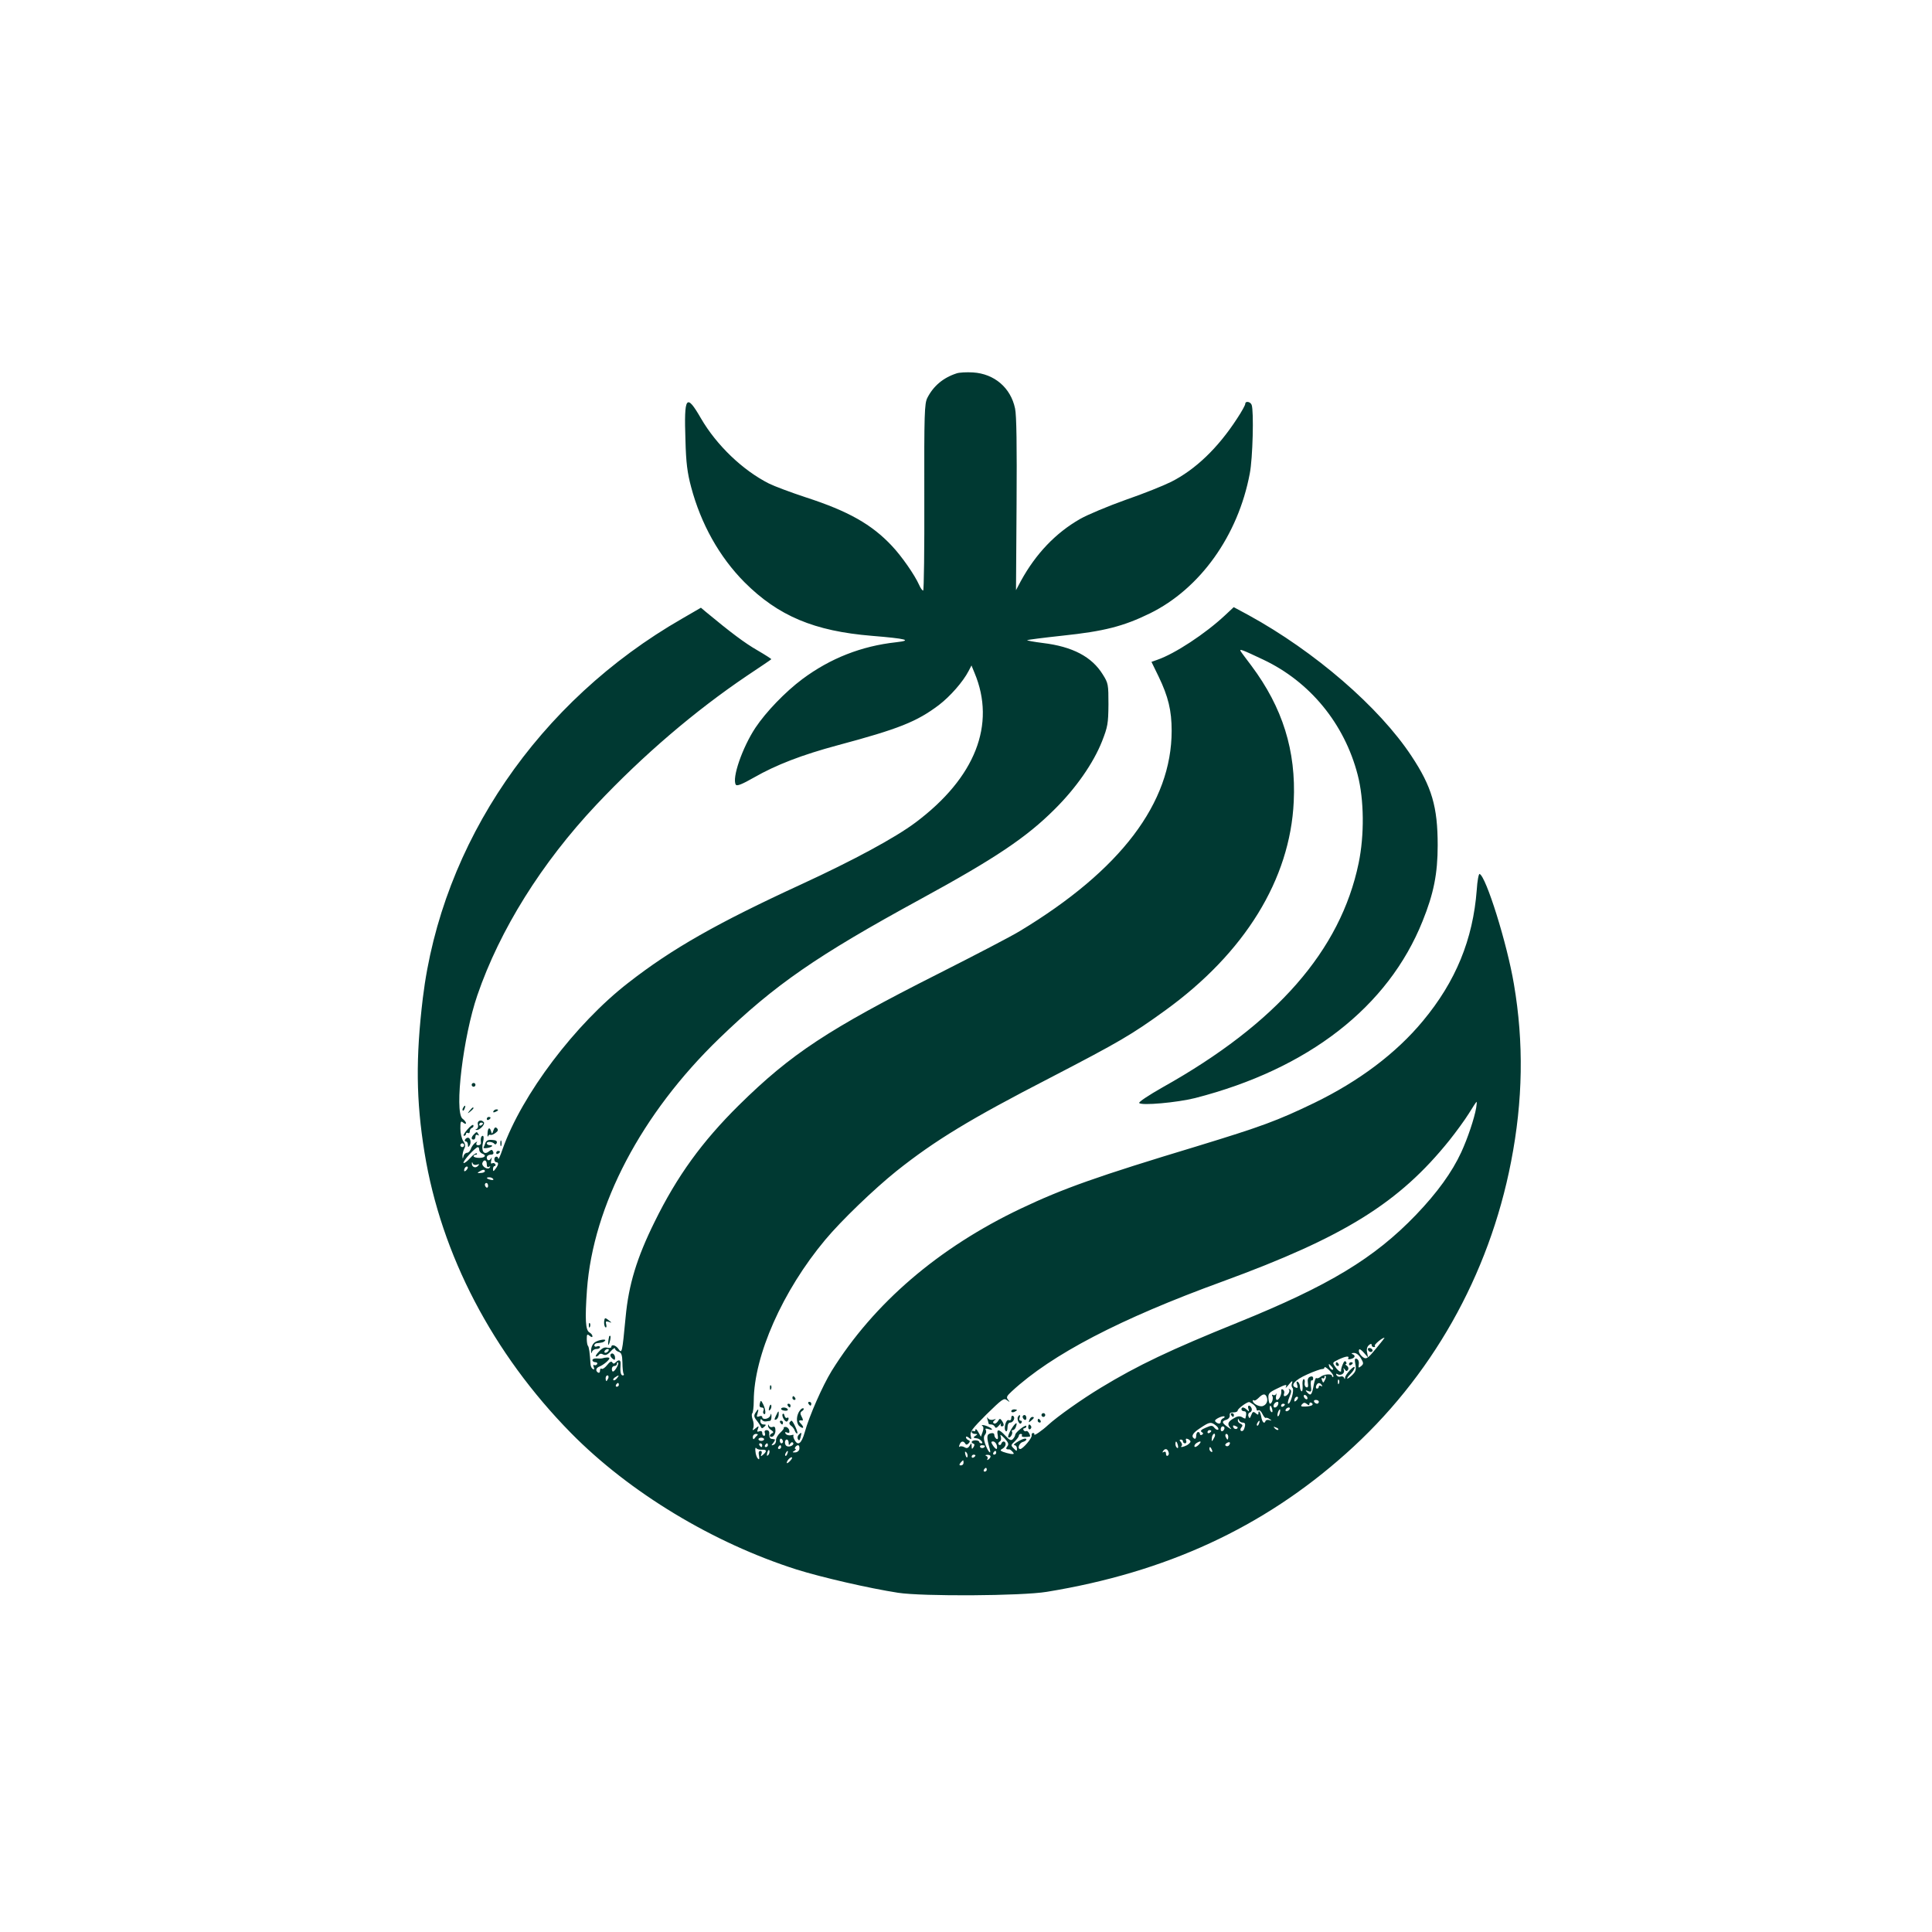 <?xml version="1.0" standalone="no"?>
<!DOCTYPE svg PUBLIC "-//W3C//DTD SVG 20010904//EN"
 "http://www.w3.org/TR/2001/REC-SVG-20010904/DTD/svg10.dtd">
<svg version="1.0" xmlns="http://www.w3.org/2000/svg"
 width="1024pt" height="1024pt" viewBox="0 0 1024 1024"
 preserveAspectRatio="xMidYMid meet">

<g transform="translate(0,1024) scale(0.1,-0.1)"
fill="#003932" stroke="none">
<path d="M5070 8261 c-71 -23 -123 -67 -155 -130 -15 -30 -17 -81 -16 -527 1
-272 -2 -494 -6 -494 -5 0 -14 13 -21 29 -24 54 -93 153 -145 208 -107 114
-231 184 -456 257 -79 26 -167 59 -195 73 -139 70 -278 203 -361 346 -78 135
-90 118 -82 -116 3 -119 10 -173 30 -248 52 -196 150 -371 283 -505 179 -179
370 -259 675 -284 183 -15 218 -24 129 -34 -184 -20 -349 -85 -497 -195 -91
-68 -193 -174 -249 -258 -69 -104 -126 -268 -104 -302 5 -9 33 2 96 38 117 67
254 120 444 171 325 87 419 125 536 213 60 46 128 123 158 181 l15 29 16 -39
c115 -274 4 -556 -312 -793 -108 -81 -330 -201 -608 -329 -443 -204 -683 -340
-915 -521 -281 -218 -564 -593 -666 -881 -12 -36 -23 -59 -23 -52 -1 17 -21
15 -21 -3 0 -8 5 -15 10 -15 14 0 13 -13 -3 -34 -12 -16 -14 -16 -14 -2 0 9 4
16 9 16 5 0 6 5 3 10 -4 6 -11 7 -17 4 -6 -4 -8 2 -4 17 3 13 3 18 0 12 -8
-18 -24 -16 -24 2 0 8 9 15 20 15 13 0 18 5 14 15 -5 13 -9 13 -22 3 -27 -23
-43 0 -32 48 5 19 4 34 -1 34 -9 0 -13 -14 -10 -37 1 -7 -5 -13 -14 -13 -10 0
-13 5 -9 13 6 8 3 8 -9 -1 -9 -8 -19 -22 -22 -33 -4 -10 -12 -19 -20 -19 -7 0
-16 -8 -18 -17 -4 -17 -5 -17 -6 0 0 10 4 27 9 38 8 14 7 25 -5 41 -8 13 -15
42 -15 66 0 38 2 43 15 32 8 -7 15 -8 15 -3 0 5 -8 16 -19 24 -44 38 4 436 79
654 119 347 341 702 631 1010 248 263 522 497 799 684 69 46 127 85 128 87 2
1 -32 23 -75 48 -66 38 -138 92 -272 203 l-26 22 -100 -58 c-761 -437 -1274
-1189 -1374 -2011 -38 -317 -36 -542 9 -819 88 -541 362 -1065 776 -1486 311
-316 754 -583 1197 -724 131 -41 382 -99 537 -123 130 -20 655 -17 788 5 631
103 1146 340 1585 732 452 402 759 944 876 1548 63 323 68 631 15 941 -36 215
-148 572 -182 584 -5 1 -12 -37 -15 -85 -20 -262 -111 -485 -286 -695 -141
-170 -337 -318 -576 -434 -195 -94 -276 -124 -623 -230 -523 -158 -707 -223
-930 -329 -438 -208 -781 -503 -1004 -861 -49 -80 -119 -239 -143 -326 -17
-60 -36 -74 -54 -39 -6 10 -8 21 -5 24 3 3 -3 3 -14 0 -11 -2 -23 1 -28 8 -5
8 -2 11 8 6 11 -4 14 -1 11 12 -2 10 -11 18 -19 18 -8 0 -12 -2 -10 -5 3 -2
-6 -14 -19 -26 -13 -12 -23 -30 -22 -40 1 -11 -5 -21 -13 -24 -13 -5 -13 -3
-1 11 7 10 11 18 7 18 -3 1 -12 2 -18 3 -7 1 -12 12 -11 24 2 14 -3 22 -13 22
-10 0 -14 -6 -10 -15 3 -8 1 -15 -4 -15 -6 0 -10 7 -10 15 0 9 -6 12 -15 9
-12 -5 -14 -2 -8 12 6 17 5 18 -12 4 -17 -14 -18 -13 -12 3 3 9 2 29 -4 44 -5
14 -6 29 -2 32 4 3 8 33 8 66 1 240 153 584 379 854 85 102 259 269 376 363
206 164 392 277 817 496 368 191 431 228 608 356 422 305 663 695 682 1107 13
270 -59 499 -224 720 -27 36 -53 70 -57 77 -9 15 7 9 119 -44 248 -117 431
-340 501 -611 34 -131 36 -319 5 -468 -96 -462 -435 -850 -1039 -1188 -74 -42
-128 -78 -124 -83 10 -15 200 2 296 26 600 154 1024 483 1206 938 59 146 80
252 80 402 0 204 -31 310 -139 473 -171 259 -512 554 -864 747 l-78 42 -47
-44 c-104 -97 -265 -203 -358 -235 l-31 -11 38 -78 c51 -106 69 -180 69 -287
0 -383 -270 -739 -805 -1062 -44 -27 -238 -128 -432 -226 -584 -295 -780 -424
-1057 -697 -195 -193 -327 -375 -446 -617 -95 -192 -138 -334 -154 -505 -19
-197 -19 -197 -40 -167 -14 18 -36 23 -36 8 0 -5 -9 -7 -21 -4 -14 4 -28 -2
-45 -21 -14 -14 -20 -26 -15 -26 5 0 13 5 16 10 4 6 12 7 22 1 12 -6 23 -2 40
17 12 14 23 20 23 14 0 -6 8 -13 19 -17 14 -4 19 -16 20 -56 0 -28 3 -55 6
-60 4 -5 1 -9 -4 -9 -11 0 -15 19 -12 58 2 24 -8 29 -26 11 -8 -8 -13 -8 -18
0 -4 8 -14 3 -27 -14 -11 -14 -24 -23 -29 -20 -5 4 -9 -1 -9 -10 0 -9 -4 -13
-10 -10 -15 9 -12 25 7 32 21 8 53 35 53 44 0 6 -22 5 -40 -1 -3 -1 -15 -1
-27 0 -13 1 -23 -3 -23 -9 0 -6 7 -11 16 -11 8 0 12 -5 9 -10 -4 -6 -11 -8
-16 -5 -5 3 -6 -2 -2 -11 4 -11 3 -15 -5 -10 -6 3 -11 14 -12 24 -4 62 -8 93
-14 99 -3 3 -6 20 -6 36 0 25 2 28 15 17 10 -8 15 -9 15 -2 0 6 -7 15 -16 20
-21 12 -24 68 -13 226 33 447 288 933 701 1332 295 285 516 438 1068 739 394
215 560 326 710 476 113 112 205 244 251 360 30 77 33 93 34 195 0 106 -1 113
-30 159 -58 94 -160 148 -318 167 -48 6 -85 13 -83 15 2 2 87 13 189 24 218
23 321 49 462 118 266 131 467 412 529 741 16 81 22 332 10 364 -7 18 -34 22
-34 5 0 -6 -19 -41 -43 -77 -101 -156 -221 -271 -350 -336 -40 -20 -147 -63
-240 -95 -92 -33 -201 -78 -243 -102 -129 -74 -234 -184 -313 -328 l-26 -49 3
455 c2 307 0 472 -8 508 -23 110 -110 184 -223 191 -34 2 -73 0 -87 -5z m2754
-3893 c-10 -57 -45 -161 -79 -235 -49 -106 -127 -214 -240 -332 -221 -230
-461 -375 -945 -571 -356 -144 -529 -226 -725 -345 -101 -61 -231 -153 -280
-198 -31 -29 -76 -60 -73 -50 2 4 -1 8 -7 8 -5 0 -8 -6 -7 -13 3 -14 -46 -71
-60 -72 -18 0 -6 32 12 37 11 3 20 9 20 14 0 10 -27 1 -55 -18 -11 -7 -14 -13
-7 -13 6 0 12 -8 12 -17 0 -16 -1 -16 -17 0 -16 16 -16 18 5 37 12 12 22 25
22 30 0 6 5 10 11 10 5 0 8 -4 5 -9 -3 -5 5 -8 19 -7 14 0 25 2 25 3 0 12 -14
32 -20 28 -5 -3 -11 -1 -15 5 -3 5 -1 10 4 10 6 0 11 5 11 11 0 13 -59 -32
-59 -46 -1 -6 -6 -16 -13 -23 -9 -9 -18 -5 -39 18 -34 37 -48 38 -41 4 3 -19
1 -25 -7 -20 -6 4 -11 13 -11 21 0 8 -7 11 -20 8 -21 -6 -22 -18 -4 -83 10
-37 -11 -12 -25 29 -8 24 -8 38 0 47 6 7 8 18 4 25 -5 8 0 9 16 4 16 -5 21 -4
14 3 -5 5 -21 13 -35 17 -14 3 -20 3 -14 -2 8 -5 8 -16 2 -33 l-9 -25 -14 25
c-8 14 -14 19 -15 12 0 -7 -4 -10 -10 -7 -5 3 -10 1 -10 -4 0 -6 8 -11 18 -11
14 0 15 -2 2 -10 -14 -9 -13 -11 10 -14 15 -2 36 -26 22 -26 -7 0 -12 4 -12 8
0 4 -9 8 -20 8 -21 0 -27 -12 -10 -18 6 -2 6 -8 0 -18 -8 -12 -10 -12 -10 5
-1 18 -1 19 -11 2 -8 -13 -15 -15 -28 -7 -10 5 -21 6 -25 2 -4 -3 -4 1 0 11 7
19 20 22 30 6 4 -8 10 -7 18 1 8 9 8 14 -1 17 -7 3 -13 9 -13 15 0 6 6 5 16
-3 13 -11 14 -9 9 12 -5 20 8 37 84 113 82 80 92 88 108 75 16 -12 17 -12 6 2
-11 13 -7 20 20 45 211 195 573 384 1117 582 645 236 936 417 1202 748 35 44
82 108 103 142 21 34 39 62 41 62 2 0 1 -15 -2 -32z m-5364 -198 c0 -5 -4 -10
-10 -10 -5 0 -10 5 -10 10 0 6 5 10 10 10 6 0 10 -4 10 -10z m80 -24 c0 -8 7
-16 15 -20 25 -9 17 -23 -15 -23 -16 0 -30 4 -30 9 0 4 5 8 12 8 6 0 8 3 5 7
-4 3 -20 -8 -35 -25 -16 -18 -32 -29 -35 -26 -7 7 62 83 76 84 4 0 7 -6 7 -14z
m40 -77 c0 -13 4 -18 12 -13 7 4 8 3 4 -4 -10 -16 -46 7 -39 25 8 20 23 15 23
-8z m-52 -2 c13 5 14 3 5 -7 -13 -14 -33 -5 -32 13 0 9 2 9 5 0 3 -7 13 -9 22
-6z m-56 -29 c-7 -7 -12 -8 -12 -2 0 14 12 26 19 19 2 -3 -1 -11 -7 -17z m98
-6 c0 -4 -10 -9 -22 -9 -18 -2 -20 0 -8 7 18 12 30 13 30 2z m44 -41 c4 -5 -3
-7 -14 -4 -23 6 -26 13 -6 13 8 0 17 -4 20 -9z m-27 -36 c0 -8 -4 -12 -9 -9
-4 3 -8 9 -8 15 0 5 4 9 8 9 5 0 9 -7 9 -15z m4706 -863 c-40 -49 -51 -57 -65
-48 -19 11 -32 36 -23 44 2 3 14 -6 25 -19 l21 -24 -5 26 c-4 17 0 31 9 39 10
9 15 9 15 1 0 -6 5 -11 12 -11 6 0 8 3 5 7 -6 5 39 43 51 43 2 0 -18 -26 -45
-58z m-4068 -12 c-3 -5 -11 -10 -16 -10 -6 0 -7 5 -4 10 3 6 11 10 16 10 6 0
7 -4 4 -10z m3988 -39 c15 -26 15 -30 1 -42 -14 -11 -15 -10 -12 11 2 13 -3
25 -11 28 -11 4 -12 -3 -7 -30 5 -28 2 -38 -19 -58 -30 -28 -34 -19 -5 10 11
11 20 26 20 32 0 16 -50 -37 -51 -54 0 -9 -2 -10 -5 -1 -3 7 -11 10 -19 7 -7
-3 -16 0 -21 7 -4 7 -3 10 4 6 17 -11 41 3 35 21 -4 13 -3 14 5 3 7 -10 11
-10 17 -1 4 7 1 16 -6 21 -8 5 -10 9 -6 9 5 0 5 5 1 12 -5 7 -11 3 -17 -13 -6
-13 -9 -27 -9 -31 4 -16 -14 -7 -30 16 -17 24 -17 24 16 40 38 18 60 21 52 7
-4 -5 3 -7 14 -4 23 6 26 19 8 26 -7 3 -4 6 7 6 13 1 27 -10 38 -28z m-3945
-50 c-15 -25 -25 -27 -25 -6 0 8 6 15 14 15 7 0 13 5 13 12 0 6 3 9 6 6 3 -3
-1 -15 -8 -27z m3792 4 c7 -9 8 -15 2 -15 -5 0 -12 7 -16 15 -3 8 -4 15 -2 15
2 0 9 -7 16 -15z m7 -52 c-4 -3 -7 -1 -7 4 0 14 -45 10 -63 -6 -8 -6 -17 -8
-20 -5 -3 3 -9 -11 -13 -32 -10 -56 -16 -65 -34 -46 -13 14 -12 15 4 9 16 -6
18 -3 14 27 -2 19 0 32 4 30 4 -3 8 2 8 10 0 10 -6 13 -16 9 -11 -4 -15 -15
-12 -33 3 -19 0 -26 -8 -23 -7 2 -11 13 -9 24 2 10 0 19 -5 19 -5 0 -8 -15 -6
-34 1 -19 -1 -33 -6 -30 -4 3 -8 14 -8 24 0 10 -5 22 -11 26 -8 4 -9 0 -4 -15
5 -16 3 -20 -8 -15 -30 11 -4 40 61 69 37 17 73 29 80 29 6 -1 12 3 12 8 0 6
12 -1 27 -16 14 -14 23 -29 20 -33z m-3843 -8 c-4 -8 -8 -15 -10 -15 -2 0 -4
7 -4 15 0 8 4 15 10 15 5 0 7 -7 4 -15z m46 0 c-7 -9 -15 -13 -19 -10 -3 3 1
10 9 15 21 14 24 12 10 -5z m3752 -10 c-8 -16 -9 -16 -15 -1 -4 10 -3 15 3 11
6 -3 10 -1 10 6 0 7 3 10 6 6 3 -3 2 -13 -4 -22z m75 -17 c-3 -8 -6 -5 -6 6
-1 11 2 17 5 13 3 -3 4 -12 1 -19z m-250 -2 c-3 -7 -1 -18 4 -23 10 -10 -10
-83 -23 -83 -4 0 -2 16 6 35 11 26 12 36 3 41 -7 4 -9 4 -5 -1 8 -9 -9 -35
-23 -35 -5 0 -6 6 -3 14 3 8 0 17 -6 21 -7 4 -10 1 -9 -6 3 -19 -11 -49 -23
-49 -5 0 -7 10 -4 23 3 12 3 16 0 9 -3 -6 -11 -9 -16 -6 -6 4 -8 2 -5 -4 8
-11 -1 -42 -12 -42 -3 0 -7 13 -8 29 -2 24 4 31 41 49 50 25 60 27 51 10 -3
-7 2 -3 12 9 21 26 27 29 20 9z m-3567 -6 c0 -5 -5 -10 -11 -10 -5 0 -7 5 -4
10 3 6 8 10 11 10 2 0 4 -4 4 -10z m3726 -2 c4 -7 3 -8 -4 -4 -7 4 -12 2 -12
-3 0 -6 -4 -11 -10 -11 -5 0 -7 7 -4 15 7 18 20 19 30 3z m-292 -63 c8 -21 -2
-42 -23 -48 -18 -4 -51 14 -51 28 0 5 3 6 6 3 3 -4 14 2 25 13 23 23 35 24 43
4z m216 -6 c0 -6 -4 -7 -10 -4 -5 3 -10 11 -10 16 0 6 5 7 10 4 6 -3 10 -11
10 -16z m-58 -11 c-7 -7 -12 -8 -12 -2 0 14 12 26 19 19 2 -3 -1 -11 -7 -17z
m118 -8 c0 -5 -4 -10 -9 -10 -6 0 -13 5 -16 10 -3 6 1 10 9 10 9 0 16 -4 16
-10z m-347 -14 c9 -7 17 -19 17 -25 0 -7 4 -9 10 -6 5 3 15 -5 21 -19 7 -14
15 -24 18 -21 4 2 13 -1 21 -7 12 -8 12 -9 -2 -5 -9 3 -19 1 -21 -6 -6 -16
-17 -5 -22 23 -5 26 -15 40 -15 20 0 -10 -3 -10 -15 0 -12 10 -16 8 -23 -10
-7 -19 -10 -20 -15 -7 -3 9 0 18 8 21 8 3 12 12 9 21 -8 21 -25 19 -17 -2 5
-15 3 -16 -8 -5 -16 15 -29 16 -29 2 0 -5 6 -10 14 -10 12 0 14 -11 7 -38 -1
-2 -9 1 -18 7 -13 7 -26 5 -45 -7 -31 -18 -35 -31 -15 -52 6 -7 0 -5 -15 6
-33 23 -34 31 -8 39 12 4 19 14 18 23 -2 12 4 17 20 16 12 0 22 4 22 10 0 9
45 43 60 45 3 0 13 -6 23 -13z m131 -1 c-6 -16 -24 -21 -24 -7 0 11 11 22 21
22 5 0 6 -7 3 -15z m166 4 c0 7 5 9 11 6 15 -10 3 -18 -31 -20 -24 -1 -28 1
-19 12 9 10 15 10 25 2 11 -9 14 -8 14 0z m-130 -3 c0 -3 -4 -8 -10 -11 -5 -3
-10 -1 -10 4 0 6 5 11 10 11 6 0 10 -2 10 -4z m-67 -26 c3 -11 1 -18 -4 -14
-5 3 -9 12 -9 20 0 20 7 17 13 -6z m92 0 c-3 -5 -11 -10 -16 -10 -6 0 -7 5 -4
10 3 6 11 10 16 10 6 0 7 -4 4 -10z m-52 -20 c-3 -12 -8 -19 -11 -16 -5 6 5
36 12 36 2 0 2 -9 -1 -20z m-300 -27 c-7 -3 -13 -11 -13 -19 0 -8 -6 -11 -15
-8 -8 4 -15 9 -15 14 0 9 43 29 50 22 3 -2 -1 -7 -7 -9z m103 -23 c15 0 17 -9
8 -34 -3 -9 -10 -13 -16 -10 -5 3 -5 11 2 19 8 9 6 14 -5 19 -8 3 -15 11 -14
18 0 10 2 10 6 1 2 -7 11 -13 19 -13z m87 -5 c-3 -9 -8 -14 -10 -11 -3 3 -2 9
2 15 9 16 15 13 8 -4z m-229 -10 c11 -8 16 -18 13 -22 -4 -3 -13 0 -20 9 -11
14 -16 14 -46 1 -24 -10 -31 -17 -22 -23 9 -5 10 -10 2 -14 -6 -4 -11 -2 -11
3 0 6 -4 11 -10 11 -5 0 -10 -9 -10 -21 0 -11 -4 -17 -10 -14 -19 12 -9 30 33
57 48 32 55 33 81 13z m116 -10 c0 -12 -19 -12 -23 0 -4 9 -1 12 9 8 7 -3 14
-7 14 -8z m-70 -4 c0 -6 -4 -13 -10 -16 -5 -3 -10 1 -10 9 0 9 5 16 10 16 6 0
10 -4 10 -9z m285 -9 c-3 -3 -11 0 -18 7 -9 10 -8 11 6 5 10 -3 15 -9 12 -12z
m-355 -6 c0 -3 -4 -8 -10 -11 -5 -3 -10 -1 -10 4 0 6 5 11 10 11 6 0 10 -2 10
-4z m-2406 -23 c-5 -5 -12 -12 -16 -18 -4 -6 -8 -2 -8 8 0 9 7 17 17 17 9 0
12 -3 7 -7z m1325 -59 c-10 -12 -7 -17 11 -16 3 0 11 -6 17 -13 10 -11 8 -13
-10 -11 -12 2 -30 7 -41 11 -16 7 -16 9 -2 17 9 5 16 16 16 23 0 18 -17 20
-23 3 -2 -7 -8 -9 -13 -5 -5 4 -3 12 4 16 8 4 10 15 6 27 -5 14 0 11 20 -9 21
-23 24 -32 15 -43z m1101 59 c0 -5 -5 -15 -10 -23 -7 -12 -9 -10 -7 8 1 19 17
33 17 15z m70 -8 c0 -8 -2 -15 -4 -15 -2 0 -6 7 -10 15 -3 8 -1 15 4 15 6 0
10 -7 10 -15z m-2460 -13 c0 -5 -7 -9 -15 -9 -8 0 -15 4 -15 9 0 4 7 8 15 8 8
0 15 -4 15 -8z m100 -13 c0 -5 -4 -9 -8 -9 -5 0 -9 7 -9 15 0 8 4 12 9 9 4 -3
8 -9 8 -15z m2160 0 c0 -4 -9 -13 -19 -19 -22 -11 -38 -13 -28 -3 4 3 2 12 -4
20 -9 9 -8 13 0 13 6 0 11 -4 11 -10 0 -5 5 -10 11 -10 6 0 9 7 6 14 -4 10 -1
13 9 9 7 -3 14 -9 14 -14z m-2130 -6 c0 -14 2 -15 9 -4 5 8 11 9 15 3 7 -11
-21 -25 -35 -16 -12 7 -11 34 1 34 6 0 10 -8 10 -17z m1103 -13 c3 -11 2 -20
-2 -20 -3 0 -12 9 -19 20 -10 16 -10 20 2 20 7 0 16 -9 19 -20z m960 0 c3 -11
1 -18 -4 -14 -5 3 -9 12 -9 20 0 20 7 17 13 -6z m110 2 c-10 -10 -20 -14 -22
-9 -2 5 3 13 10 18 24 15 30 10 12 -9z m162 -1 c-3 -6 -11 -8 -17 -5 -6 4 -5
9 3 15 16 10 23 4 14 -10z m-2475 -1 c0 -5 -2 -10 -4 -10 -3 0 -8 5 -11 10 -3
6 -1 10 4 10 6 0 11 -4 11 -10z m30 0 c0 -5 -5 -10 -11 -10 -5 0 -7 5 -4 10 3
6 8 10 11 10 2 0 4 -4 4 -10z m70 -10 c0 -5 -5 -10 -11 -10 -5 0 -7 5 -4 10 3
6 8 10 11 10 2 0 4 -4 4 -10z m97 -8 c0 -10 -10 -19 -21 -20 -17 -1 -18 1 -6
8 8 5 11 10 7 10 -11 0 2 20 13 20 5 0 8 -8 7 -18z m983 14 c0 -11 -19 -15
-25 -6 -3 5 1 10 9 10 9 0 16 -2 16 -4z m-1182 -20 c26 2 28 -8 7 -26 -13 -11
-14 -10 -9 4 4 9 1 16 -6 16 -8 0 -11 -9 -7 -26 3 -18 1 -22 -6 -15 -6 6 -12
23 -13 38 -2 15 0 23 4 18 4 -6 17 -10 30 -9z m2386 -2 c3 -8 2 -12 -4 -9 -6
3 -10 10 -10 16 0 14 7 11 14 -7z m-2352 -26 c-8 -8 -9 -4 -5 13 4 13 8 18 11
10 2 -7 -1 -18 -6 -23z m2121 17 c4 -8 2 -17 -3 -20 -6 -4 -10 1 -10 10 0 10
-5 13 -12 9 -7 -4 -8 -3 -4 4 10 16 23 15 29 -3z m-2020 -10 c-3 -9 -8 -14
-10 -11 -3 3 -2 9 2 15 9 16 15 13 8 -4z m955 -16 c-3 -8 -7 -3 -11 10 -4 17
-3 21 5 13 5 -5 8 -16 6 -23z m152 21 c0 -5 -5 -10 -11 -10 -5 0 -7 5 -4 10 3
6 8 10 11 10 2 0 4 -4 4 -10z m-110 -14 c0 -3 -4 -8 -10 -11 -5 -3 -10 -1 -10
4 0 6 5 11 10 11 6 0 10 -2 10 -4z m80 -5 c0 -6 -5 -13 -12 -17 -6 -4 -8 -3
-4 4 3 5 0 13 -6 15 -8 3 -6 6 5 6 9 1 17 -3 17 -8z m-1064 -26 c-9 -9 -16
-13 -16 -8 0 12 22 34 28 28 2 -2 -3 -11 -12 -20z m921 -8 c0 -8 -6 -14 -14
-14 -9 0 -10 4 -2 14 6 7 12 13 14 13 1 0 2 -6 2 -13z m123 -37 c0 -5 -5 -10
-11 -10 -5 0 -7 5 -4 10 3 6 8 10 11 10 2 0 4 -4 4 -10z"/>
<path d="M5360 2760 c0 -5 7 -7 15 -4 8 4 15 8 15 10 0 2 -7 4 -15 4 -8 0 -15
-4 -15 -10z"/>
<path d="M5520 2740 c0 -5 5 -10 10 -10 6 0 10 5 10 10 0 6 -4 10 -10 10 -5 0
-10 -4 -10 -10z"/>
<path d="M5360 2725 c0 -11 -5 -15 -14 -12 -15 6 -29 -50 -14 -59 4 -3 8 6 8
20 0 16 6 26 14 26 17 0 29 27 16 35 -6 4 -10 -1 -10 -10z"/>
<path d="M5395 2730 c-3 -5 -2 -17 3 -26 6 -11 11 -13 16 -5 4 6 2 11 -4 11
-7 0 -10 7 -6 15 6 17 0 20 -9 5z"/>
<path d="M5420 2731 c0 -6 5 -13 10 -16 6 -3 10 1 10 9 0 9 -4 16 -10 16 -5 0
-10 -4 -10 -9z"/>
<path d="M5234 2717 c3 -10 6 -21 6 -23 0 -2 6 -4 14 -4 8 0 16 -6 19 -12 3
-9 10 -7 22 7 9 11 14 14 10 8 -3 -7 -1 -13 4 -13 14 0 14 11 1 30 -9 13 -12
13 -21 -3 -6 -9 -15 -15 -21 -11 -7 4 -5 10 3 16 10 7 9 8 -5 4 -11 -4 -23 -1
-29 6 -6 9 -7 8 -3 -5z"/>
<path d="M5456 2714 c-5 -14 -4 -15 9 -4 17 14 19 20 6 20 -5 0 -12 -7 -15
-16z"/>
<path d="M5500 2710 c0 -5 5 -10 11 -10 5 0 7 5 4 10 -3 6 -8 10 -11 10 -2 0
-4 -4 -4 -10z"/>
<path d="M5360 2665 c-12 -20 -19 -39 -16 -43 9 -8 26 19 20 30 -3 4 -1 8 4 8
6 0 13 7 16 16 12 32 -2 25 -24 -11z"/>
<path d="M5450 2674 c0 -8 5 -12 10 -9 6 4 8 11 5 16 -9 14 -15 11 -15 -7z"/>
<path d="M7250 3090 c0 -13 18 -22 24 -11 3 5 -1 11 -9 15 -8 3 -15 1 -15 -4z"/>
<path d="M7080 3010 c0 -5 5 -10 11 -10 5 0 7 5 4 10 -3 6 -8 10 -11 10 -2 0
-4 -4 -4 -10z"/>
<path d="M7150 3009 c0 -5 5 -7 10 -4 6 3 10 8 10 11 0 2 -4 4 -10 4 -5 0 -10
-5 -10 -11z"/>
<path d="M6525 2740 c3 -5 8 -10 11 -10 2 0 4 5 4 10 0 6 -5 10 -11 10 -5 0
-7 -4 -4 -10z"/>
<path d="M2500 4490 c0 -5 5 -10 10 -10 6 0 10 5 10 10 0 6 -4 10 -10 10 -5 0
-10 -4 -10 -10z"/>
<path d="M2455 4369 c-4 -6 -5 -12 -2 -15 2 -3 7 2 10 11 7 17 1 20 -8 4z"/>
<path d="M2489 4353 c-13 -16 -12 -17 4 -4 16 13 21 21 13 21 -2 0 -10 -8 -17
-17z"/>
<path d="M2615 4350 c-3 -6 1 -7 9 -4 18 7 21 14 7 14 -6 0 -13 -4 -16 -10z"/>
<path d="M2580 4309 c0 -5 5 -7 10 -4 6 3 10 8 10 11 0 2 -4 4 -10 4 -5 0 -10
-5 -10 -11z"/>
<path d="M2533 4280 c3 -10 0 -21 -7 -24 -8 -3 -8 -5 1 -5 16 -1 44 29 38 40
-12 18 -38 10 -32 -11z m27 6 c0 -3 -4 -8 -10 -11 -5 -3 -10 -1 -10 4 0 6 5
11 10 11 6 0 10 -2 10 -4z"/>
<path d="M2477 4253 c-16 -18 -24 -33 -18 -33 6 0 11 5 11 11 0 5 5 7 10 4 6
-3 10 0 10 9 0 8 5 16 12 18 6 2 9 9 7 14 -2 6 -17 -5 -32 -23z"/>
<path d="M2615 4248 c-6 -19 -8 -20 -12 -5 -7 26 -18 20 -19 -11 -1 -15 1 -21
3 -14 3 6 8 10 12 7 5 -2 17 2 27 10 14 10 16 17 8 25 -8 8 -13 5 -19 -12z"/>
<path d="M2512 4228 c-15 -15 -16 -28 -2 -28 6 0 10 7 10 16 0 9 5 12 12 8 7
-4 8 -3 4 4 -9 15 -9 15 -24 0z"/>
<path d="M2465 4200 c-3 -5 -1 -10 4 -10 6 0 11 -8 11 -17 0 -15 2 -15 9 -4
10 15 4 41 -9 41 -5 0 -12 -4 -15 -10z"/>
<path d="M2573 4183 c-3 -10 -8 -21 -10 -25 -4 -8 37 -2 45 7 3 3 -2 5 -11 5
-9 0 -17 5 -17 10 0 12 32 9 41 -3 3 -5 9 -2 12 5 3 10 -4 15 -24 16 -21 2
-31 -3 -36 -15z"/>
<path d="M2652 4180 c0 -14 2 -19 5 -12 2 6 2 18 0 25 -3 6 -5 1 -5 -13z"/>
<path d="M2630 4129 c0 -5 5 -7 10 -4 6 3 10 8 10 11 0 2 -4 4 -10 4 -5 0 -10
-5 -10 -11z"/>
<path d="M3202 3235 c-1 -13 2 -26 7 -30 5 -3 7 4 4 15 -4 16 -2 19 13 14 20
-7 19 -6 -6 13 -13 10 -16 8 -18 -12z"/>
<path d="M3121 3214 c0 -11 3 -14 6 -6 3 7 2 16 -1 19 -3 4 -6 -2 -5 -13z"/>
<path d="M3229 3158 c-5 -19 -8 -50 -4 -46 7 7 15 48 9 48 -2 0 -4 -1 -5 -2z"/>
<path d="M3155 3127 c-12 -7 -21 -24 -22 -42 -1 -16 1 -22 4 -12 2 9 13 17 24
17 10 0 19 4 19 10 0 5 -7 7 -15 4 -8 -4 -15 -1 -15 5 0 6 7 12 15 12 28 3 33
4 41 12 12 12 -29 7 -51 -6z"/>
<path d="M3236 3061 c-3 -5 1 -14 9 -21 12 -10 15 -10 15 3 0 19 -16 31 -24
18z"/>
<path d="M4081 2884 c0 -11 3 -14 6 -6 3 7 2 16 -1 19 -3 4 -6 -2 -5 -13z"/>
<path d="M4200 2830 c0 -5 5 -10 11 -10 5 0 7 5 4 10 -3 6 -8 10 -11 10 -2 0
-4 -4 -4 -10z"/>
<path d="M4027 2800 c-3 -13 0 -20 10 -20 9 0 13 -6 10 -15 -4 -8 -3 -17 2
-19 12 -8 9 25 -4 51 -12 23 -13 23 -18 3z"/>
<path d="M4285 2800 c3 -5 8 -10 11 -10 2 0 4 5 4 10 0 6 -5 10 -11 10 -5 0
-7 -4 -4 -10z"/>
<path d="M4077 2781 c-4 -17 -3 -21 5 -13 5 5 8 16 6 23 -3 8 -7 3 -11 -10z"/>
<path d="M4175 2790 c3 -5 8 -10 11 -10 2 0 4 5 4 10 0 6 -5 10 -11 10 -5 0
-7 -4 -4 -10z"/>
<path d="M4140 2772 c0 -4 9 -8 20 -9 11 -1 18 2 15 8 -7 11 -35 12 -35 1z"/>
<path d="M4241 2766 c-20 -24 -23 -65 -6 -83 9 -8 18 -13 21 -10 3 2 -2 12
-11 21 -15 15 -12 20 8 17 4 -1 3 8 -4 20 -9 17 -8 23 2 30 7 4 11 11 8 14 -4
3 -12 -1 -18 -9z"/>
<path d="M4004 2752 c-9 -14 -8 -23 6 -40 10 -12 20 -28 23 -35 4 -9 7 -9 18
1 11 10 10 12 -4 12 -10 0 -17 8 -17 18 0 10 3 13 8 7 4 -6 13 -10 20 -9 6 1
17 2 22 3 6 0 9 11 9 24 -1 16 -2 18 -6 5 -5 -19 -43 -26 -43 -8 0 5 -7 7 -16
3 -13 -5 -15 -2 -9 15 8 27 4 28 -11 4z"/>
<path d="M4112 2735 c-9 -19 -8 -23 1 -19 7 2 13 13 14 24 2 26 -1 25 -15 -5z"/>
<path d="M4148 2745 c-7 -12 16 -48 25 -38 10 10 8 25 -2 18 -5 -3 -11 3 -13
12 -2 10 -6 13 -10 8z"/>
<path d="M4135 2700 c3 -5 8 -10 11 -10 2 0 4 5 4 10 0 6 -5 10 -11 10 -5 0
-7 -4 -4 -10z"/>
<path d="M4185 2701 c-3 -6 1 -13 8 -18 7 -4 17 -17 20 -27 4 -10 10 -16 13
-13 5 5 -23 67 -31 67 -2 0 -6 -4 -10 -9z"/>
<path d="M4071 2683 c-1 -7 7 -17 17 -23 12 -8 13 -13 5 -16 -18 -8 -16 -25 2
-18 8 4 15 17 15 31 0 18 -4 24 -14 20 -8 -3 -17 -1 -20 6 -3 9 -5 9 -5 0z"/>
<path d="M4233 2635 c-6 -6 -8 -18 -3 -24 5 -9 9 -5 13 10 7 28 6 31 -10 14z"/>
</g>
</svg>
